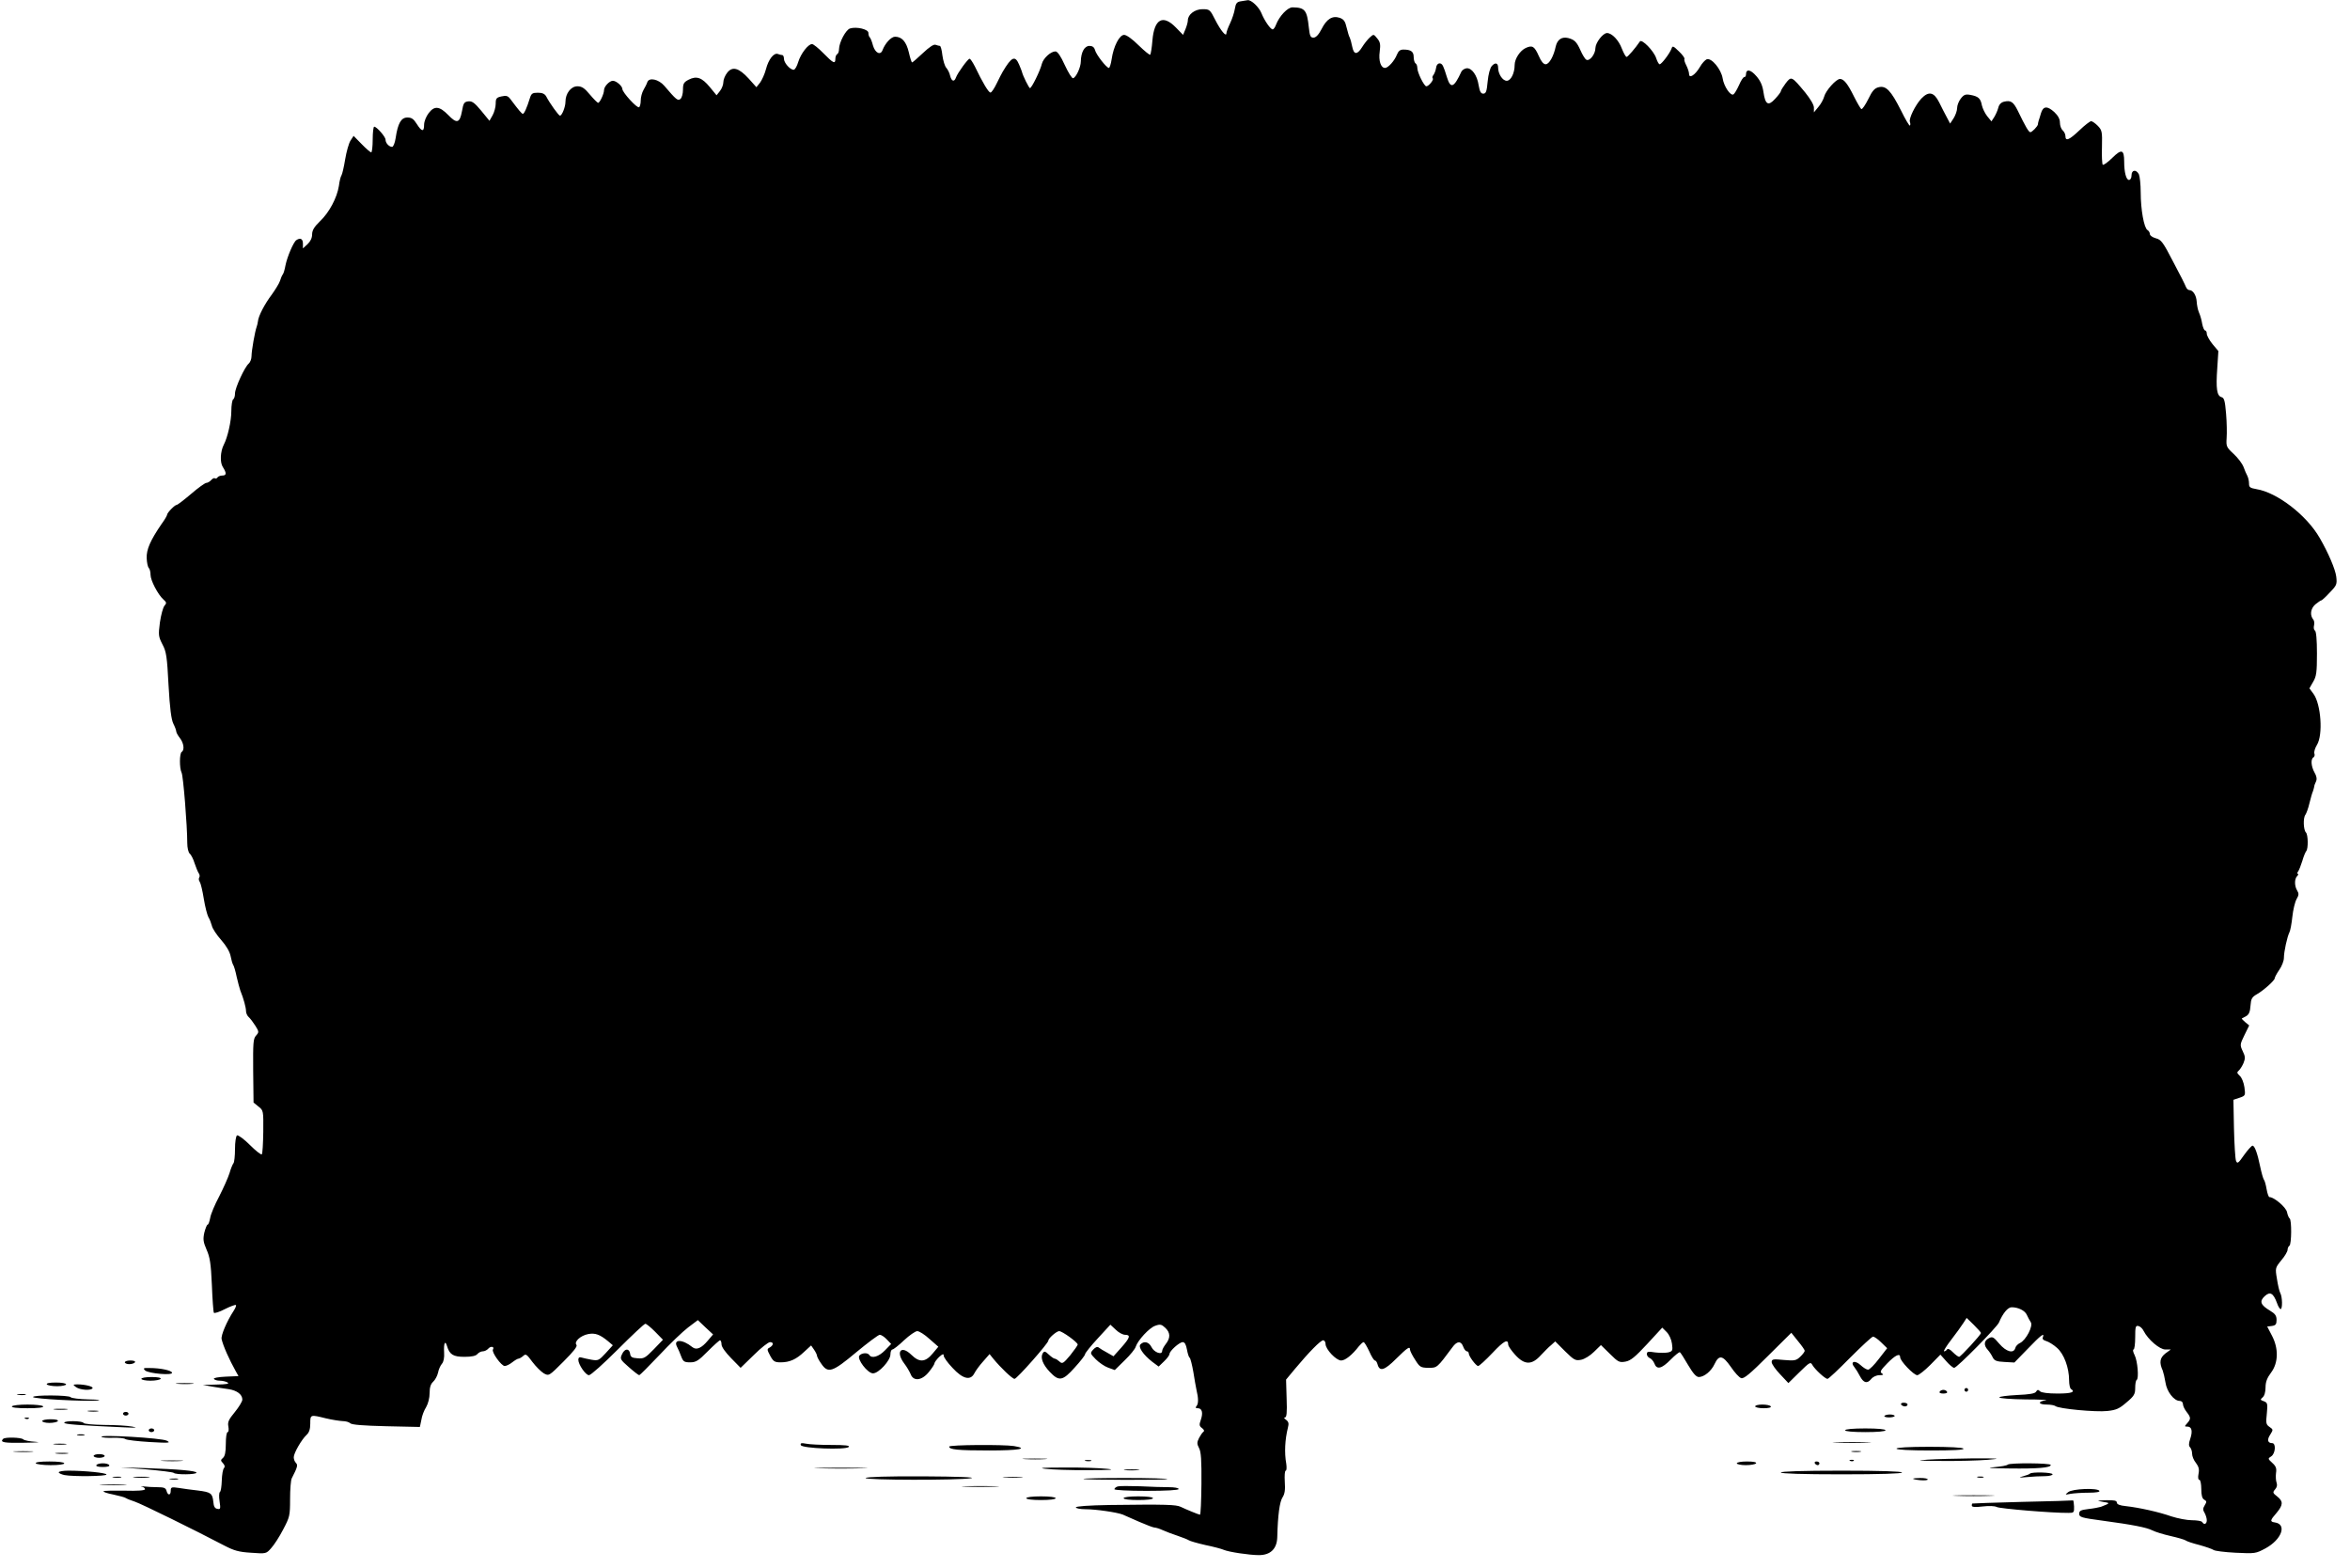 <?xml version="1.0" standalone="no"?>
<!DOCTYPE svg PUBLIC "-//W3C//DTD SVG 20010904//EN"
 "http://www.w3.org/TR/2001/REC-SVG-20010904/DTD/svg10.dtd">
<svg version="1.0" xmlns="http://www.w3.org/2000/svg"
 width="1280pt" height="854pt" viewBox="0 0 1280 854"
 preserveAspectRatio="xMidYMid meet">
<g transform="translate(0,854) scale(0.1,-0.1)"
fill="#000000" stroke="none">
<path d="M6759 8533 c-22 -3 -28 -11 -33 -41 -3 -20 -15 -56 -26 -79 -11 -23
-20 -47 -20 -54 0 -23 -31 14 -61 73 -28 56 -31 58 -69 58 -42 0 -80 -29 -80
-61 0 -9 -6 -31 -13 -48 l-13 -31 -39 40 c-71 73 -118 47 -128 -70 -3 -40 -9
-75 -12 -78 -3 -3 -31 20 -63 51 -34 34 -66 57 -79 57 -26 0 -58 -63 -68 -132
-4 -27 -11 -48 -15 -48 -13 0 -70 73 -76 98 -4 15 -14 22 -30 22 -27 0 -46
-34 -47 -85 0 -31 -26 -87 -42 -91 -6 -2 -26 30 -45 71 -22 49 -40 75 -51 75
-26 0 -66 -37 -74 -67 -9 -38 -56 -133 -65 -133 -5 0 -39 67 -44 90 -1 3 -7
20 -15 38 -22 52 -41 43 -89 -38 -5 -8 -20 -37 -33 -64 -13 -27 -28 -50 -34
-50 -10 -1 -44 56 -85 142 -12 23 -24 42 -29 42 -9 0 -65 -77 -74 -102 -9 -26
-24 -22 -32 10 -3 15 -13 34 -21 43 -8 9 -17 39 -21 68 -3 28 -9 51 -14 51 -4
0 -14 3 -23 6 -10 4 -34 -12 -69 -45 -30 -28 -56 -51 -59 -51 -3 0 -11 25 -18
56 -14 58 -38 84 -75 84 -21 0 -54 -36 -68 -73 -11 -30 -40 -16 -52 25 -5 20
-13 40 -17 44 -5 4 -8 15 -8 25 0 20 -65 35 -100 24 -23 -7 -59 -75 -60 -112
0 -12 -4 -25 -10 -28 -6 -3 -10 -15 -10 -26 0 -29 -11 -24 -65 31 -27 28 -55
50 -62 50 -21 0 -61 -52 -75 -97 -7 -24 -18 -43 -25 -43 -20 0 -53 38 -53 60
0 11 -4 20 -9 20 -5 0 -16 3 -24 6 -22 8 -51 -29 -65 -83 -7 -27 -22 -59 -32
-73 l-20 -25 -42 47 c-54 59 -89 68 -117 32 -12 -15 -21 -38 -21 -51 0 -14 -8
-35 -18 -48 l-19 -24 -37 45 c-43 52 -72 62 -115 40 -27 -14 -31 -22 -31 -55
0 -21 -6 -44 -14 -50 -14 -12 -23 -4 -88 72 -30 35 -82 47 -92 20 -3 -10 -13
-29 -21 -43 -8 -14 -15 -39 -15 -57 0 -17 -4 -34 -9 -37 -11 -7 -91 81 -91 99
0 16 -33 45 -52 45 -18 0 -48 -31 -48 -51 0 -20 -23 -69 -32 -69 -4 0 -24 20
-45 45 -29 35 -44 45 -68 45 -35 0 -65 -39 -65 -84 0 -28 -19 -76 -30 -76 -7
0 -56 68 -75 105 -8 14 -21 20 -45 20 -30 0 -36 -4 -44 -30 -16 -52 -31 -85
-38 -85 -6 0 -22 19 -67 79 -14 19 -23 22 -49 16 -28 -6 -32 -11 -32 -40 0
-18 -8 -47 -17 -63 l-17 -30 -45 55 c-36 43 -49 53 -70 51 -23 -3 -27 -9 -35
-55 -12 -64 -28 -68 -75 -19 -47 48 -75 51 -106 10 -14 -18 -25 -46 -25 -63 0
-41 -13 -39 -40 4 -17 27 -28 35 -51 35 -34 0 -52 -31 -64 -112 -4 -27 -13
-48 -19 -48 -17 0 -36 21 -36 39 0 16 -48 71 -62 71 -4 0 -8 -31 -8 -70 0 -38
-4 -70 -8 -70 -4 0 -28 20 -52 45 l-44 45 -17 -26 c-9 -14 -22 -60 -29 -102
-7 -43 -16 -81 -20 -87 -4 -5 -11 -31 -14 -57 -10 -65 -53 -146 -104 -194 -31
-30 -42 -49 -42 -71 0 -19 -9 -38 -25 -53 l-25 -23 0 26 c0 26 -14 34 -36 19
-16 -11 -50 -92 -59 -137 -4 -22 -10 -44 -15 -50 -4 -5 -11 -21 -15 -35 -4
-13 -25 -47 -45 -75 -38 -50 -73 -117 -75 -145 -1 -8 -4 -22 -7 -30 -9 -23
-28 -130 -28 -160 0 -15 -7 -33 -15 -40 -22 -18 -75 -133 -75 -163 0 -14 -4
-29 -10 -32 -5 -3 -10 -32 -10 -64 0 -54 -20 -143 -41 -183 -19 -37 -22 -97
-5 -122 21 -33 20 -46 -3 -46 -11 0 -23 -5 -26 -10 -4 -6 -10 -8 -15 -5 -4 3
-13 -2 -20 -10 -7 -8 -19 -15 -26 -15 -7 0 -45 -27 -83 -60 -39 -33 -74 -60
-79 -60 -10 0 -52 -43 -52 -54 0 -4 -13 -27 -30 -50 -61 -89 -83 -139 -81
-186 1 -25 6 -49 12 -54 5 -6 9 -22 9 -37 0 -30 40 -107 70 -134 18 -16 18
-20 6 -34 -8 -9 -19 -50 -25 -91 -9 -69 -8 -77 14 -120 21 -39 25 -67 33 -222
7 -125 15 -187 26 -209 9 -18 16 -37 16 -43 0 -6 9 -22 20 -36 21 -27 26 -65
10 -75 -13 -8 -13 -89 -1 -113 9 -16 31 -289 31 -383 0 -27 6 -51 13 -58 8 -6
20 -30 27 -53 8 -24 18 -48 23 -55 5 -7 6 -17 2 -23 -4 -6 -2 -16 3 -23 5 -7
15 -48 22 -92 7 -44 19 -89 25 -100 7 -11 15 -32 19 -47 3 -15 26 -50 51 -78
28 -32 46 -63 51 -87 4 -21 10 -42 14 -48 4 -5 13 -35 19 -65 7 -30 16 -64 20
-75 18 -44 31 -93 31 -112 0 -11 7 -26 15 -33 8 -7 24 -28 36 -47 20 -32 20
-35 4 -53 -16 -17 -17 -40 -16 -192 l2 -173 27 -22 c27 -21 27 -23 26 -138 -1
-63 -4 -119 -8 -122 -4 -4 -33 19 -65 51 -33 33 -64 55 -70 52 -6 -4 -11 -36
-11 -75 0 -37 -4 -71 -8 -76 -5 -6 -15 -30 -22 -55 -8 -25 -33 -81 -56 -126
-24 -45 -46 -97 -49 -117 -4 -21 -10 -37 -14 -37 -4 0 -12 -20 -18 -43 -8 -37
-6 -51 12 -93 18 -40 24 -75 29 -192 3 -79 8 -147 11 -152 3 -4 30 4 60 20 30
15 57 25 60 22 3 -3 -3 -17 -12 -31 -38 -58 -70 -134 -66 -154 8 -37 42 -113
78 -177 l14 -25 -70 -3 c-41 -2 -67 -7 -64 -12 4 -6 18 -10 33 -10 15 0 34 -5
42 -10 11 -7 -7 -10 -60 -11 l-75 -2 50 -9 c28 -5 68 -11 90 -14 46 -7 75 -29
75 -57 0 -10 -19 -41 -41 -68 -34 -41 -40 -55 -35 -79 3 -17 1 -30 -4 -30 -6
0 -10 -29 -10 -64 0 -45 -5 -67 -15 -76 -14 -12 -14 -15 0 -30 10 -11 11 -20
5 -26 -6 -6 -11 -36 -12 -68 -1 -31 -5 -59 -10 -62 -5 -3 -6 -26 -2 -51 6 -40
5 -45 -12 -41 -14 2 -20 13 -22 38 -5 47 -13 53 -85 62 -34 4 -81 10 -104 14
-39 6 -43 4 -43 -15 0 -27 -16 -27 -23 -1 -4 16 -14 20 -50 20 -24 0 -57 2
-73 4 -16 2 -21 1 -11 -1 9 -2 17 -9 17 -14 0 -7 -41 -10 -110 -8 -60 1 -112
0 -116 -3 -3 -4 21 -12 53 -18 32 -7 63 -15 68 -19 6 -4 28 -13 50 -20 36 -12
329 -156 487 -239 52 -27 78 -35 145 -39 82 -6 83 -6 110 25 15 16 45 62 65
101 36 68 38 76 38 166 0 53 4 103 9 113 32 62 34 73 23 84 -7 7 -12 20 -12
31 0 23 43 97 70 122 14 13 20 31 20 62 0 49 0 49 85 28 33 -8 74 -14 90 -15
17 0 36 -5 43 -12 8 -8 71 -13 196 -16 l183 -4 8 38 c3 22 15 53 26 70 11 19
19 50 19 76 0 32 6 50 19 62 11 10 23 32 27 50 3 17 13 39 21 48 9 10 14 33
12 62 -3 51 6 69 16 34 14 -46 34 -58 95 -58 39 0 62 5 70 15 7 8 20 15 30 15
10 0 23 7 30 15 13 15 35 11 25 -5 -9 -14 46 -90 64 -90 9 0 27 9 41 20 14 11
29 20 34 20 5 0 17 7 26 15 14 13 19 9 50 -33 19 -25 47 -53 62 -62 28 -15 28
-15 107 64 55 55 77 83 71 91 -15 17 22 51 64 59 38 7 63 -2 108 -39 l26 -22
-39 -43 c-36 -39 -41 -42 -76 -36 -21 4 -46 9 -55 12 -12 4 -18 0 -18 -12 0
-26 40 -84 58 -84 10 0 80 63 157 140 77 77 144 140 150 140 6 0 30 -20 53
-43 l43 -44 -50 -52 c-46 -47 -54 -52 -88 -49 -31 2 -39 7 -41 26 -5 30 -30
28 -44 -4 -12 -25 -10 -29 37 -70 27 -24 53 -44 57 -44 3 0 53 50 110 110 57
61 127 128 156 150 l53 40 41 -39 42 -39 -28 -33 c-35 -42 -63 -54 -85 -36
-54 44 -106 44 -83 1 6 -11 16 -34 22 -51 11 -29 17 -33 49 -33 31 0 45 8 96
60 33 33 63 60 67 60 4 0 8 -10 8 -22 0 -14 21 -43 52 -75 l52 -53 72 70 c39
39 79 70 88 70 21 0 20 -16 -1 -29 -16 -8 -16 -11 2 -45 17 -31 24 -36 57 -36
49 0 85 16 129 58 l37 34 16 -23 c9 -13 16 -28 16 -33 0 -5 10 -25 23 -43 37
-55 61 -47 191 62 63 52 120 95 128 95 8 0 25 -11 38 -25 l24 -25 -34 -35
c-33 -34 -72 -46 -85 -25 -9 14 -41 12 -54 -3 -15 -19 45 -97 74 -97 31 0 95
70 95 103 0 15 5 27 11 27 5 0 34 22 63 50 29 27 62 50 72 50 11 0 41 -19 67
-43 l48 -42 -31 -37 c-40 -48 -72 -50 -116 -7 -56 55 -87 17 -39 -47 14 -18
29 -44 35 -58 15 -41 61 -36 99 11 17 21 31 42 31 48 0 5 12 21 25 34 19 17
25 19 25 8 0 -9 21 -39 48 -67 56 -61 98 -71 119 -30 7 14 28 43 48 65 l35 40
20 -25 c41 -50 104 -110 116 -110 13 0 184 194 184 208 0 13 45 52 59 52 17 0
101 -61 101 -73 0 -5 -19 -31 -41 -59 -38 -45 -43 -48 -59 -33 -9 8 -20 15
-25 15 -5 0 -19 10 -32 22 -20 19 -25 20 -33 8 -15 -24 0 -62 38 -102 50 -53
70 -50 136 24 31 34 56 66 56 72 0 6 31 45 69 86 l69 75 29 -27 c16 -16 39
-28 51 -28 32 0 27 -16 -20 -69 l-43 -48 -35 20 c-19 10 -40 23 -46 28 -7 6
-18 1 -29 -11 -18 -20 -18 -21 13 -53 18 -18 48 -39 68 -46 l36 -13 54 53 c30
29 57 62 60 74 12 36 74 103 106 114 27 10 35 8 55 -11 28 -26 29 -55 3 -88
-11 -14 -20 -31 -20 -38 0 -24 -44 -8 -58 21 -14 28 -40 35 -60 15 -14 -14 14
-56 64 -95 l35 -26 29 28 c17 16 30 34 30 40 0 17 54 65 72 65 11 0 18 -13 23
-40 4 -22 10 -42 15 -45 4 -3 13 -38 20 -78 6 -39 14 -83 17 -97 11 -45 11
-75 1 -87 -8 -10 -6 -13 6 -13 23 0 30 -24 17 -62 -10 -28 -9 -35 6 -46 11 -8
14 -16 8 -20 -6 -4 -16 -19 -24 -34 -12 -24 -12 -32 0 -55 11 -20 14 -66 13
-195 -1 -92 -4 -168 -8 -168 -8 1 -76 29 -105 43 -25 12 -78 14 -388 10 -114
-2 -183 -7 -183 -13 0 -5 23 -10 52 -10 57 0 172 -17 203 -29 11 -5 52 -23 91
-40 39 -17 76 -31 83 -31 7 0 27 -6 44 -14 18 -8 54 -22 82 -31 27 -9 54 -20
60 -24 5 -4 46 -16 90 -26 44 -9 89 -21 100 -26 27 -12 141 -29 192 -29 63 0
98 34 100 97 3 122 13 194 29 218 12 19 15 40 12 85 -2 33 0 60 5 60 5 0 6 17
3 38 -11 60 -7 132 9 196 6 23 4 32 -10 43 -11 7 -13 13 -6 13 9 0 12 25 9
103 l-3 103 49 59 c76 91 139 155 153 155 7 0 13 -9 13 -20 0 -29 58 -90 85
-90 22 0 60 30 97 78 10 12 21 22 25 22 5 0 18 -23 31 -50 12 -28 26 -50 31
-50 5 0 11 -9 14 -20 11 -42 37 -35 101 29 62 61 76 71 76 50 0 -6 12 -31 28
-55 25 -40 30 -43 72 -44 48 0 47 -1 131 112 25 35 47 36 59 3 5 -14 14 -25
20 -25 5 0 10 -5 10 -11 0 -16 40 -69 51 -69 6 0 41 32 79 72 63 67 85 77 85
44 0 -7 17 -32 37 -54 51 -57 91 -58 140 -4 19 20 44 46 57 56 l22 20 54 -54
c49 -48 56 -52 87 -46 18 3 50 23 70 43 l38 37 49 -48 c45 -45 52 -48 85 -42
28 5 53 26 118 96 l82 89 24 -24 c14 -14 26 -41 29 -64 5 -37 3 -41 -21 -47
-14 -3 -46 -3 -71 0 -37 6 -45 5 -45 -9 0 -8 7 -18 16 -22 8 -3 20 -16 25 -29
13 -36 40 -29 89 21 24 24 46 42 50 40 4 -2 24 -34 45 -70 28 -47 44 -65 59
-65 29 1 67 32 85 71 24 51 44 48 88 -15 21 -31 46 -59 57 -62 14 -5 48 23
146 121 l127 126 36 -45 c20 -24 37 -48 37 -53 0 -5 -11 -20 -25 -33 -22 -21
-31 -22 -90 -17 -58 6 -65 4 -65 -12 0 -10 21 -40 46 -66 l45 -48 60 59 c56
55 61 58 71 39 14 -24 69 -75 82 -75 6 0 61 52 123 115 63 63 119 115 125 115
7 0 27 -14 44 -31 l33 -32 -45 -58 c-25 -33 -51 -59 -59 -59 -8 0 -26 11 -41
25 -31 29 -59 19 -33 -12 8 -10 21 -31 29 -47 20 -38 39 -44 61 -18 10 13 29
22 46 22 21 0 25 3 13 10 -12 8 -7 17 30 55 44 45 70 57 70 32 0 -20 74 -97
93 -97 8 0 40 25 71 56 l55 56 32 -36 c17 -20 37 -36 43 -36 15 0 233 221 244
247 21 50 48 83 69 83 36 0 73 -18 83 -42 6 -13 15 -30 21 -39 15 -20 -26 -99
-59 -114 -11 -5 -23 -17 -25 -27 -9 -32 -49 -21 -87 23 -32 38 -38 41 -58 30
-26 -14 -28 -38 -5 -63 9 -10 21 -28 27 -41 9 -18 21 -23 65 -25 l53 -3 73 75
c71 74 93 91 82 62 -4 -9 3 -16 18 -20 14 -4 40 -20 59 -37 38 -33 66 -108 66
-177 0 -23 5 -44 10 -47 27 -17 2 -25 -73 -25 -53 0 -88 5 -95 12 -10 10 -15
10 -22 -2 -6 -10 -35 -15 -104 -18 -53 -3 -96 -8 -96 -13 0 -5 64 -10 143 -11
78 0 127 -3 110 -5 -46 -6 -41 -23 5 -23 21 0 42 -4 47 -8 17 -15 222 -34 283
-27 49 5 66 13 105 47 41 34 47 45 47 78 0 21 3 41 8 44 13 8 5 103 -11 135
-9 17 -11 31 -6 31 5 0 9 30 9 66 0 57 2 65 17 62 10 -2 23 -14 29 -27 24 -47
87 -101 118 -101 l30 0 -30 -22 c-30 -24 -34 -49 -14 -93 4 -11 11 -40 15 -65
7 -49 46 -100 77 -100 10 0 18 -7 18 -17 0 -10 9 -29 20 -43 24 -31 24 -38 3
-62 -15 -17 -15 -18 1 -18 24 0 30 -24 16 -66 -9 -26 -9 -39 -1 -47 6 -6 11
-22 11 -35 0 -13 9 -36 21 -50 15 -20 19 -35 14 -59 -4 -20 -2 -33 5 -33 5 0
10 -22 10 -50 0 -35 5 -52 16 -58 14 -8 14 -12 3 -30 -11 -18 -11 -26 -1 -42
6 -11 12 -29 12 -40 0 -21 -15 -27 -25 -10 -3 6 -29 10 -56 10 -27 0 -78 10
-112 21 -68 24 -176 48 -249 56 -32 3 -48 10 -48 19 0 11 -14 14 -57 13 -55
-2 -56 -2 -18 -9 40 -6 40 -7 -12 -27 -10 -3 -40 -9 -68 -12 -41 -5 -50 -9
-50 -26 0 -18 12 -22 125 -37 170 -23 240 -37 273 -53 15 -8 60 -22 100 -31
40 -9 77 -20 82 -24 6 -5 39 -16 75 -25 36 -10 70 -22 77 -27 6 -5 60 -12 120
-15 106 -5 109 -5 163 24 88 48 118 131 51 141 -28 4 -27 11 9 52 36 43 37 63
4 89 -25 19 -26 23 -12 39 10 11 13 24 8 37 -4 11 -5 34 -3 52 4 25 0 37 -20
55 -25 23 -25 24 -6 36 23 15 27 72 5 72 -25 0 -29 19 -10 47 16 26 16 27 -4
41 -19 13 -21 20 -15 73 5 54 4 59 -16 67 -20 7 -21 9 -7 21 10 8 16 30 16 55
0 30 9 52 30 80 40 53 42 132 4 203 l-25 48 25 3 c21 3 26 9 26 33 0 23 -8 34
-35 50 -52 31 -60 51 -30 79 29 27 47 18 67 -36 6 -19 16 -34 20 -34 11 0 10
67 -2 88 -5 9 -13 44 -18 77 -10 59 -9 60 24 101 19 22 34 48 34 57 0 9 5 19
10 22 12 8 13 142 1 149 -4 3 -11 18 -14 34 -5 26 -70 82 -96 82 -4 0 -11 19
-15 42 -4 23 -10 47 -15 53 -4 5 -13 37 -20 70 -15 73 -30 115 -42 115 -5 0
-26 -23 -46 -51 -32 -46 -37 -49 -44 -31 -4 11 -9 90 -11 176 l-3 156 33 11
c32 11 33 12 27 57 -4 27 -15 54 -26 63 -15 14 -16 19 -5 28 8 7 19 25 26 41
10 25 10 36 -4 64 -16 34 -16 37 9 88 l26 53 -22 18 c-12 10 -20 19 -18 20 2
1 13 7 24 13 14 8 21 23 23 56 3 38 7 47 35 63 37 21 97 75 97 87 0 5 11 26
25 46 14 20 25 49 25 65 0 34 18 115 30 139 5 9 12 47 16 85 4 37 14 80 23 96
13 22 13 31 3 47 -15 25 -15 63 0 78 7 7 8 12 4 12 -5 0 -4 6 1 13 5 6 15 32
23 57 7 25 17 49 22 55 11 13 10 89 -2 101 -14 14 -16 80 -3 96 5 7 16 36 22
63 7 28 15 57 19 65 3 8 6 20 7 25 0 6 5 19 10 29 6 13 3 29 -8 48 -19 34 -22
74 -6 83 6 4 8 13 5 21 -3 8 3 29 14 47 34 55 22 222 -19 278 l-22 30 20 35
c18 30 21 52 21 154 0 75 -4 121 -11 126 -6 3 -8 16 -5 27 3 12 1 26 -3 31
-21 25 -16 61 10 84 15 12 29 22 33 22 3 0 24 19 46 43 38 39 40 45 35 87 -5
39 -42 127 -90 210 -71 124 -232 248 -345 266 -34 6 -40 10 -40 30 0 14 -4 32
-9 42 -5 9 -15 32 -21 49 -7 18 -31 50 -54 71 -39 36 -41 41 -38 86 2 27 1 86
-3 133 -6 70 -10 86 -25 90 -25 7 -31 46 -23 157 l6 94 -32 38 c-17 21 -31 47
-31 56 0 10 -4 18 -9 18 -5 0 -12 16 -16 36 -3 20 -11 48 -18 63 -6 14 -11 40
-12 58 -2 34 -20 63 -40 63 -7 0 -15 8 -19 18 -3 9 -34 71 -69 136 -55 107
-66 121 -94 128 -18 5 -33 15 -33 23 0 8 -6 18 -13 22 -19 11 -37 112 -37 205
0 44 -5 88 -10 99 -15 28 -40 24 -40 -6 0 -15 -6 -25 -14 -25 -15 0 -26 42
-26 99 0 67 -14 71 -64 22 -25 -25 -49 -42 -53 -38 -3 4 -6 48 -4 97 2 84 0
91 -23 115 -14 14 -30 25 -36 25 -6 0 -35 -22 -64 -50 -56 -53 -76 -61 -76
-31 0 10 -7 24 -15 31 -8 7 -15 26 -15 42 0 20 -10 38 -31 58 -38 34 -60 33
-72 -6 -5 -16 -10 -35 -13 -42 -2 -7 -4 -16 -4 -20 -2 -11 -32 -42 -41 -42 -9
0 -27 31 -69 118 -24 48 -38 57 -75 48 -16 -4 -27 -16 -31 -34 -4 -15 -14 -37
-22 -50 l-15 -23 -23 28 c-12 15 -25 42 -29 59 -7 38 -19 49 -62 57 -27 5 -36
2 -53 -20 -11 -14 -20 -37 -20 -52 0 -14 -9 -39 -19 -55 l-19 -29 -18 34 c-10
19 -29 55 -42 82 -28 56 -57 62 -97 20 -33 -36 -69 -109 -62 -127 3 -8 3 -17
0 -20 -3 -3 -25 34 -49 83 -54 107 -81 136 -121 126 -22 -5 -35 -19 -57 -65
-16 -32 -33 -57 -38 -54 -4 3 -22 33 -39 67 -35 71 -56 97 -77 97 -21 0 -78
-64 -86 -96 -4 -15 -18 -41 -32 -57 l-24 -29 0 26 c0 15 -19 47 -48 83 -74 89
-75 89 -106 49 -14 -19 -26 -38 -26 -43 0 -4 -14 -23 -31 -41 -38 -42 -54 -32
-64 38 -5 34 -16 60 -39 86 -31 36 -56 40 -56 8 0 -8 -4 -14 -10 -14 -5 0 -18
-20 -28 -44 -11 -24 -24 -46 -30 -50 -16 -10 -52 43 -59 87 -8 50 -61 114 -87
104 -9 -4 -26 -22 -37 -42 -26 -44 -59 -65 -59 -38 0 10 -7 31 -15 47 -8 15
-13 31 -10 35 2 5 -11 23 -30 41 -32 31 -35 32 -41 14 -10 -26 -54 -84 -64
-84 -5 0 -13 15 -19 33 -13 40 -79 107 -89 91 -24 -36 -66 -84 -72 -84 -5 0
-16 20 -26 45 -17 46 -54 85 -81 85 -22 0 -62 -52 -63 -81 0 -34 -32 -75 -50
-64 -7 4 -21 27 -31 50 -21 47 -33 59 -68 68 -34 8 -58 -8 -67 -45 -11 -54
-36 -98 -55 -98 -12 0 -25 16 -37 44 -24 54 -35 61 -71 45 -31 -14 -61 -59
-61 -93 0 -45 -21 -86 -43 -86 -23 0 -47 38 -47 71 0 26 -15 31 -34 10 -10
-11 -19 -44 -23 -85 -5 -54 -9 -66 -24 -66 -13 0 -19 11 -25 45 -8 55 -38 97
-67 93 -11 -2 -23 -10 -27 -18 -41 -89 -59 -95 -79 -30 -7 25 -17 52 -21 60
-11 24 -35 18 -38 -10 -2 -14 -9 -31 -14 -38 -6 -7 -8 -15 -4 -19 7 -7 -22
-43 -35 -43 -12 0 -49 75 -49 99 0 11 -4 23 -10 26 -5 3 -10 19 -10 35 0 29
-15 40 -56 40 -18 0 -27 -8 -35 -27 -13 -34 -48 -73 -65 -73 -23 0 -36 39 -29
89 5 38 3 52 -13 71 -20 25 -20 25 -41 6 -12 -11 -31 -35 -42 -53 -27 -43 -45
-42 -54 4 -4 21 -10 42 -13 48 -4 5 -11 30 -17 54 -8 36 -16 46 -38 54 -40 13
-71 -6 -99 -62 -16 -31 -31 -46 -44 -46 -16 0 -20 9 -25 55 -10 95 -21 109
-89 110 -27 0 -72 -48 -90 -95 -5 -14 -13 -25 -18 -25 -12 0 -45 48 -61 88
-14 34 -55 73 -75 71 -6 -1 -23 -4 -37 -6z m4031 -7253 c0 -10 -111 -130 -119
-130 -5 0 -20 11 -34 25 -15 16 -28 22 -32 15 -3 -5 -10 -10 -16 -10 -5 0 12
28 39 63 26 34 56 75 66 91 l18 28 39 -38 c21 -21 39 -41 39 -44z"/>
<path d="M680 1120 c0 -5 11 -10 24 -10 14 0 28 5 31 10 4 6 -7 10 -24 10 -17
0 -31 -4 -31 -10z"/>
<path d="M790 1076 c19 -17 153 -29 147 -12 -4 12 -62 25 -122 25 -34 1 -37
-1 -25 -13z"/>
<path d="M770 1030 c0 -5 22 -10 49 -10 28 0 53 5 56 10 4 6 -15 10 -49 10
-31 0 -56 -4 -56 -10z"/>
<path d="M255 1000 c3 -5 28 -10 56 -10 27 0 49 5 49 10 0 6 -25 10 -56 10
-34 0 -53 -4 -49 -10z"/>
<path d="M968 1003 c23 -2 59 -2 80 0 20 2 1 4 -43 4 -44 0 -61 -2 -37 -4z"/>
<path d="M414 985 c22 -16 82 -20 90 -6 6 9 -41 21 -83 21 -25 -1 -25 -1 -7
-15z"/>
<path d="M10700 970 c0 -5 5 -10 10 -10 6 0 10 5 10 10 0 6 -4 10 -10 10 -5 0
-10 -4 -10 -10z"/>
<path d="M10565 960 c-4 -6 5 -10 20 -10 15 0 24 4 20 10 -3 6 -12 10 -20 10
-8 0 -17 -4 -20 -10z"/>
<path d="M98 943 c12 -2 30 -2 40 0 9 3 -1 5 -23 4 -22 0 -30 -2 -17 -4z"/>
<path d="M180 931 c0 -10 281 -25 350 -19 26 3 5 5 -47 6 -50 1 -95 7 -98 12
-8 12 -205 13 -205 1z"/>
<path d="M10355 890 c3 -5 13 -10 21 -10 8 0 14 5 14 10 0 6 -9 10 -21 10 -11
0 -17 -4 -14 -10z"/>
<path d="M65 880 c-4 -6 27 -10 85 -10 58 0 89 4 85 10 -3 6 -42 10 -85 10
-43 0 -82 -4 -85 -10z"/>
<path d="M9560 880 c0 -5 21 -10 46 -10 27 0 43 4 39 10 -3 6 -24 10 -46 10
-21 0 -39 -4 -39 -10z"/>
<path d="M298 863 c17 -2 47 -2 65 0 17 2 3 4 -33 4 -36 0 -50 -2 -32 -4z"/>
<path d="M483 853 c15 -2 37 -2 50 0 12 2 0 4 -28 4 -27 0 -38 -2 -22 -4z"/>
<path d="M670 840 c0 -5 7 -10 15 -10 8 0 15 5 15 10 0 6 -7 10 -15 10 -8 0
-15 -4 -15 -10z"/>
<path d="M10264 828 c-3 -4 9 -8 25 -8 17 0 31 4 31 8 0 4 -12 8 -26 8 -14 0
-28 -4 -30 -8z"/>
<path d="M138 813 c7 -3 16 -2 19 1 4 3 -2 6 -13 5 -11 0 -14 -3 -6 -6z"/>
<path d="M230 800 c0 -5 18 -10 39 -10 22 0 43 5 46 10 4 6 -12 10 -39 10 -25
0 -46 -4 -46 -10z"/>
<path d="M350 791 c0 -8 76 -14 325 -25 68 -3 79 -2 45 4 -25 5 -93 9 -152 9
-60 1 -110 5 -113 11 -8 12 -105 13 -105 1z"/>
<path d="M810 750 c0 -5 7 -10 15 -10 8 0 15 5 15 10 0 6 -7 10 -15 10 -8 0
-15 -4 -15 -10z"/>
<path d="M10050 750 c0 -6 43 -10 110 -10 67 0 110 4 110 10 0 6 -43 10 -110
10 -67 0 -110 -4 -110 -10z"/>
<path d="M423 723 c9 -2 25 -2 35 0 9 3 1 5 -18 5 -19 0 -27 -2 -17 -5z"/>
<path d="M553 714 c4 -4 32 -6 63 -5 30 1 61 -2 67 -7 7 -5 66 -12 132 -16
106 -6 117 -5 94 7 -27 15 -370 35 -356 21z"/>
<path d="M17 703 c-19 -19 4 -23 116 -21 67 1 95 3 62 5 -33 2 -64 8 -69 14
-11 10 -99 13 -109 2z"/>
<path d="M10003 683 c48 -2 125 -2 170 0 45 1 6 3 -88 3 -93 0 -130 -2 -82 -3z"/>
<path d="M298 673 c18 -2 45 -2 60 0 15 2 0 4 -33 4 -33 0 -45 -2 -27 -4z"/>
<path d="M4362 669 c6 -18 244 -27 261 -10 8 8 -19 11 -95 11 -58 0 -120 3
-138 7 -25 5 -32 3 -28 -8z"/>
<path d="M5170 661 c0 -16 45 -21 218 -21 162 0 218 10 135 24 -58 9 -353 7
-353 -3z"/>
<path d="M10330 650 c0 -6 69 -10 186 -10 121 0 183 3 179 10 -4 6 -77 10
-186 10 -113 0 -179 -4 -179 -10z"/>
<path d="M83 633 c26 -2 67 -2 90 0 23 2 2 3 -48 3 -50 0 -68 -1 -42 -3z"/>
<path d="M10088 633 c12 -2 32 -2 45 0 12 2 2 4 -23 4 -25 0 -35 -2 -22 -4z"/>
<path d="M308 623 c18 -2 45 -2 60 0 15 2 0 4 -33 4 -33 0 -45 -2 -27 -4z"/>
<path d="M510 610 c0 -5 14 -10 30 -10 17 0 30 5 30 10 0 6 -13 10 -30 10 -16
0 -30 -4 -30 -10z"/>
<path d="M5583 593 c32 -2 81 -2 110 0 29 2 3 3 -58 3 -60 0 -84 -1 -52 -3z"/>
<path d="M10500 590 c-70 -5 -57 -6 75 -7 88 -1 201 2 250 6 79 7 69 8 -75 8
-91 -1 -203 -4 -250 -7z"/>
<path d="M888 583 c29 -2 74 -2 100 0 26 2 2 3 -53 3 -55 0 -76 -1 -47 -3z"/>
<path d="M5913 583 c9 -2 23 -2 30 0 6 3 -1 5 -18 5 -16 0 -22 -2 -12 -5z"/>
<path d="M10078 583 c7 -3 16 -2 19 1 4 3 -2 6 -13 5 -11 0 -14 -3 -6 -6z"/>
<path d="M195 570 c3 -5 40 -10 81 -10 43 0 74 4 74 10 0 6 -34 10 -81 10 -51
0 -78 -4 -74 -10z"/>
<path d="M9460 570 c0 -5 22 -10 49 -10 28 0 53 5 56 10 4 6 -15 10 -49 10
-31 0 -56 -4 -56 -10z"/>
<path d="M9885 570 c3 -5 10 -10 16 -10 5 0 9 5 9 10 0 6 -7 10 -16 10 -8 0
-12 -4 -9 -10z"/>
<path d="M525 560 c-4 -6 10 -10 35 -10 25 0 39 4 35 10 -3 6 -19 10 -35 10
-16 0 -32 -4 -35 -10z"/>
<path d="M10936 563 c-4 -5 -38 -11 -74 -14 -48 -4 -25 -6 83 -7 155 -2 225 4
225 19 0 11 -224 12 -234 2z"/>
<path d="M797 537 c78 -7 145 -15 149 -19 10 -11 124 -10 124 1 0 10 -96 19
-280 25 l-135 4 142 -11z"/>
<path d="M4463 543 c64 -2 170 -2 235 0 64 1 11 3 -118 3 -129 0 -182 -2 -117
-3z"/>
<path d="M5695 540 c33 -4 137 -8 230 -7 126 0 153 2 105 7 -36 4 -139 8 -230
7 -120 0 -149 -2 -105 -7z"/>
<path d="M6127 533 c18 -2 50 -2 70 0 21 2 7 4 -32 4 -38 0 -55 -2 -38 -4z"/>
<path d="M320 521 c0 -5 14 -11 31 -15 47 -9 229 -7 229 3 0 9 -119 21 -207
21 -29 0 -53 -4 -53 -9z"/>
<path d="M9700 520 c0 -6 117 -10 330 -10 213 0 330 4 330 10 0 6 -117 10
-330 10 -213 0 -330 -4 -330 -10z"/>
<path d="M11057 514 c-3 -4 -21 -10 -39 -15 -26 -7 -22 -8 22 -4 30 3 74 5 98
5 23 0 42 5 42 10 0 11 -112 14 -123 4z"/>
<path d="M618 493 c12 -2 30 -2 40 0 9 3 -1 5 -23 4 -22 0 -30 -2 -17 -4z"/>
<path d="M733 493 c20 -2 54 -2 75 0 20 2 3 4 -38 4 -41 0 -58 -2 -37 -4z"/>
<path d="M4715 490 c-8 -12 507 -13 575 -1 28 5 -73 9 -262 10 -195 1 -309 -3
-313 -9z"/>
<path d="M5473 493 c26 -2 67 -2 90 0 23 2 2 3 -48 3 -49 0 -68 -1 -42 -3z"/>
<path d="M10773 493 c9 -2 23 -2 30 0 6 3 -1 5 -18 5 -16 0 -22 -2 -12 -5z"/>
<path d="M928 483 c12 -2 30 -2 40 0 9 3 -1 5 -23 4 -22 0 -30 -2 -17 -4z"/>
<path d="M5901 485 c7 -6 450 -7 457 -1 3 3 -100 6 -228 6 -128 0 -231 -2
-229 -5z"/>
<path d="M10420 486 c0 -2 18 -6 40 -8 22 -2 40 0 40 4 0 5 -18 8 -40 8 -22 0
-40 -2 -40 -4z"/>
<path d="M558 453 c34 -2 88 -2 120 0 31 2 3 3 -63 3 -66 0 -92 -1 -57 -3z"/>
<path d="M5258 443 c45 -2 119 -2 165 0 45 1 8 3 -83 3 -91 0 -128 -2 -82 -3z"/>
<path d="M6088 444 c-10 -3 -18 -10 -18 -15 0 -5 74 -9 175 -9 110 0 175 4
175 10 0 6 -24 10 -53 10 -30 0 -101 2 -158 5 -57 2 -112 2 -121 -1z"/>
<path d="M11265 413 c-19 -15 -18 -15 14 -9 18 3 62 6 98 6 40 0 62 4 58 10
-10 17 -147 12 -170 -7z"/>
<path d="M10658 393 c50 -2 134 -2 185 0 50 1 9 3 -93 3 -102 0 -143 -2 -92
-3z"/>
<path d="M5590 380 c0 -6 33 -10 80 -10 47 0 80 4 80 10 0 6 -33 10 -80 10
-47 0 -80 -4 -80 -10z"/>
<path d="M6120 380 c0 -6 33 -10 80 -10 47 0 80 4 80 10 0 6 -33 10 -80 10
-47 0 -80 -4 -80 -10z"/>
<path d="M11015 360 c-148 -4 -271 -8 -272 -9 -2 0 -3 -6 -3 -12 0 -7 19 -9
59 -4 34 4 66 3 77 -3 17 -9 302 -33 391 -32 29 0 31 2 30 35 -1 19 -3 34 -6
33 -4 -1 -127 -5 -276 -8z"/>
</g>
</svg>
